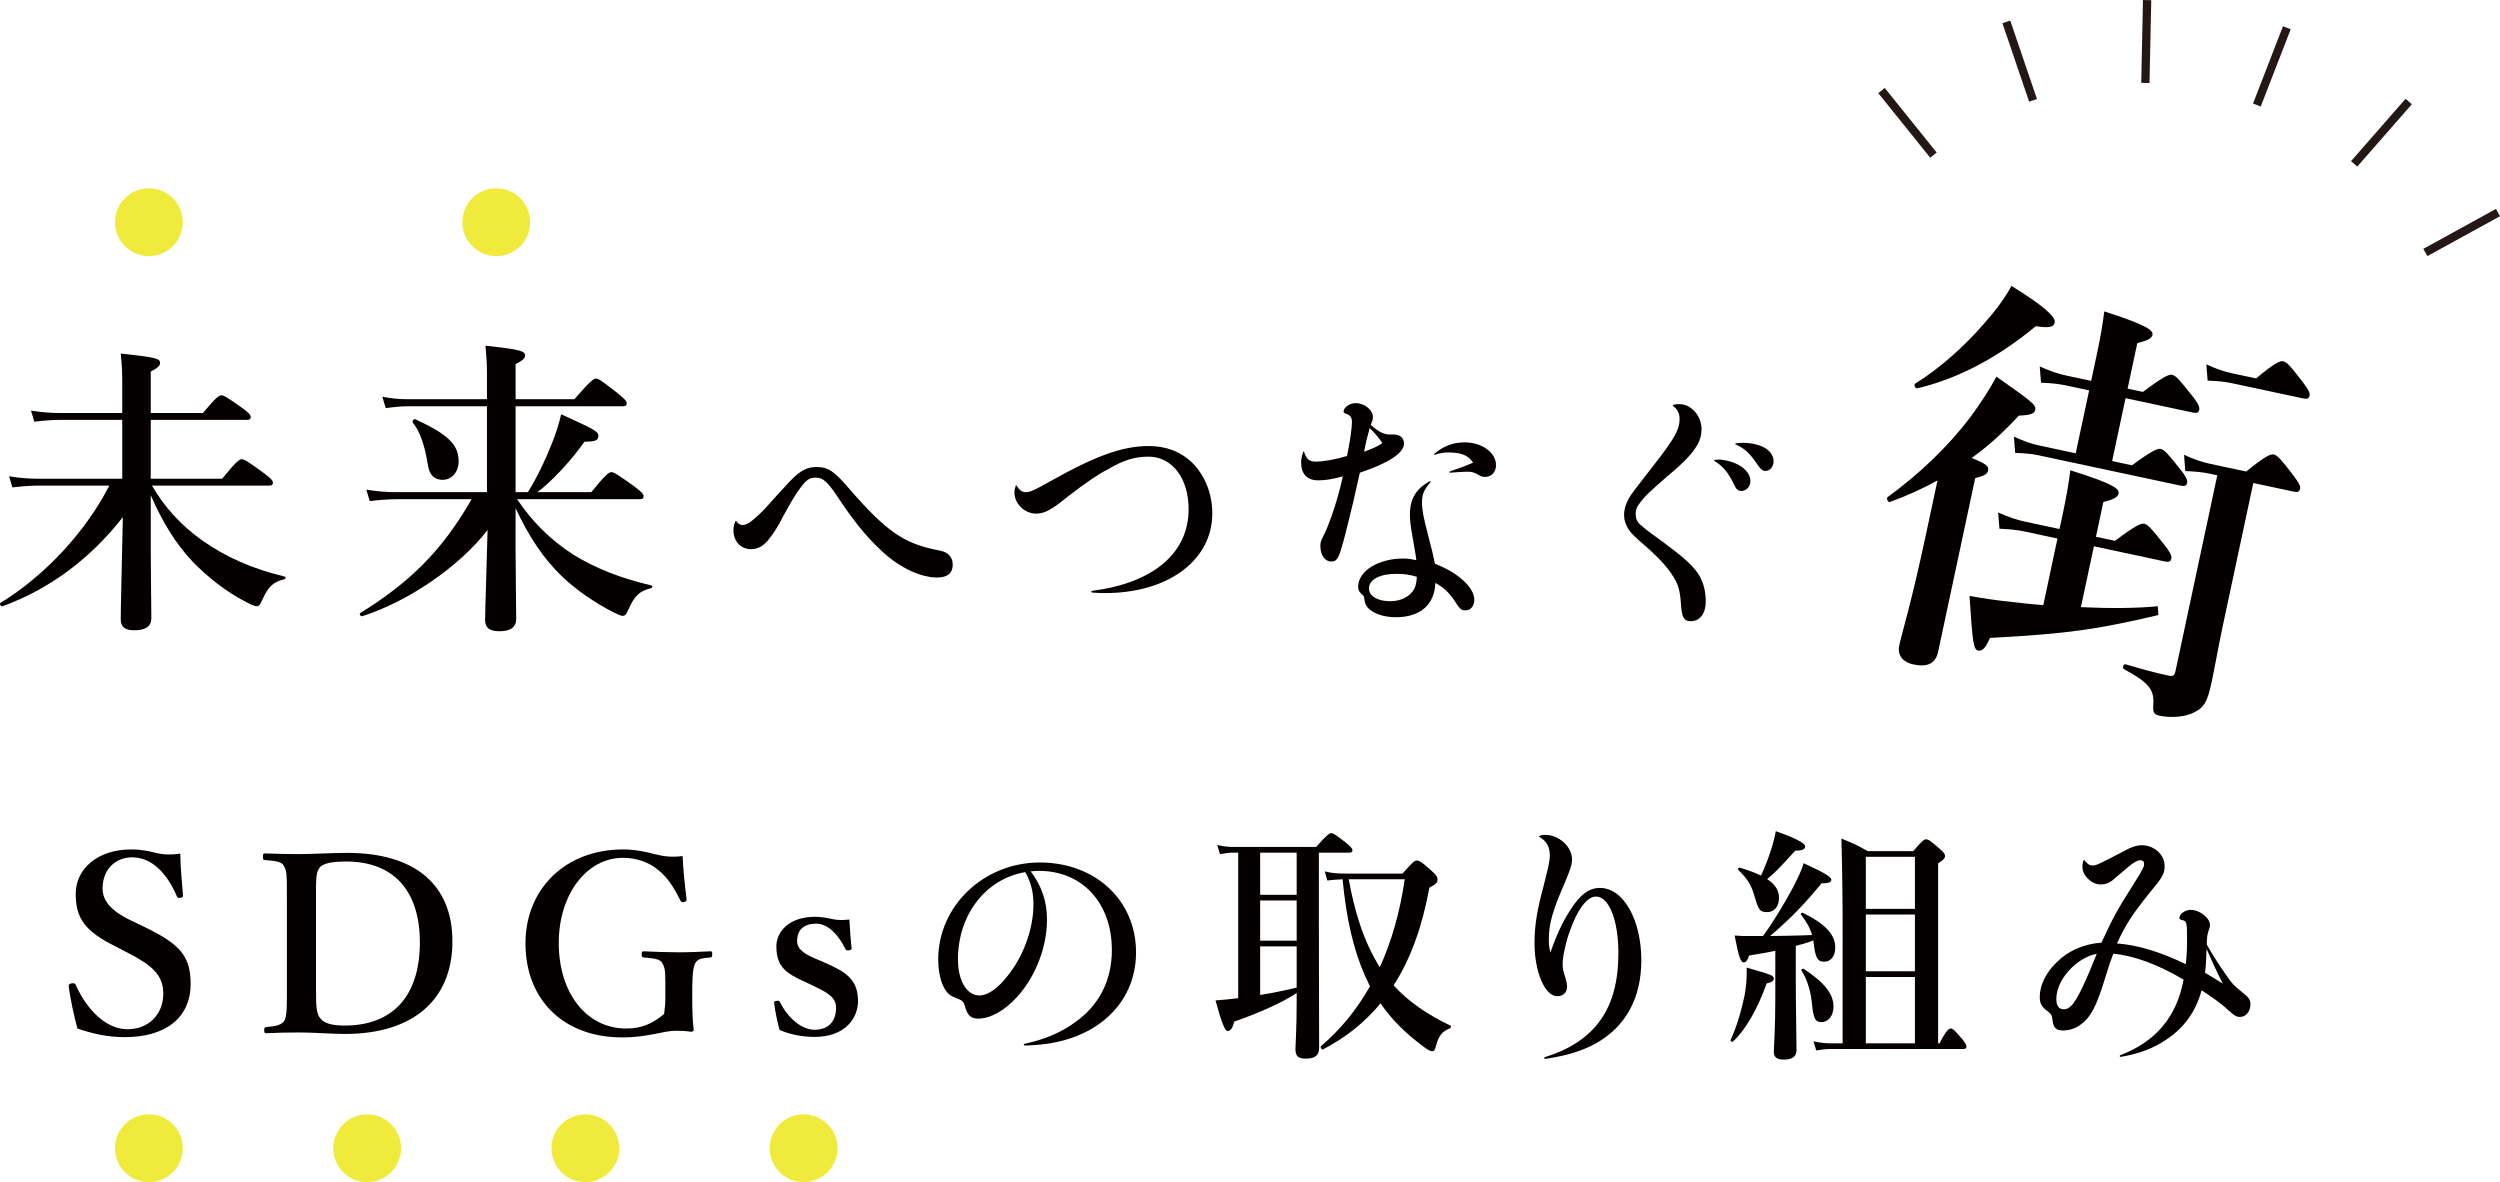 <?xml version="1.0" encoding="UTF-8"?><svg id="_レイヤー_2" xmlns="http://www.w3.org/2000/svg" viewBox="0 0 364.797 172.499"><defs><style>.cls-1{fill:#231815;}.cls-1,.cls-2,.cls-3{stroke-width:0px;}.cls-2{fill:#040000;}.cls-3{fill:#efea3c;}</style></defs><g id="_レイヤー_1-2"><circle class="cls-3" cx="21.725" cy="32.424" r="4.948"/><circle class="cls-3" cx="72.414" cy="32.424" r="4.948"/><path class="cls-1" d="m282.603,22.261l-7.587-9.43-.94.762,7.581,9.422c.305-.26.626-.505.945-.754Z"/><path class="cls-1" d="m297.234,14.449l-3.902-11.45-1.143.389,3.9,11.446c.371-.136.76-.263,1.145-.385Z"/><path class="cls-1" d="m343.971,24.311l7.959-9.099-.912-.796-7.96,9.102c.303.259.611.524.912.793Z"/><path class="cls-1" d="m354.198,37.372l10.599-5.824-.589-1.064-10.603,5.83c.2.351.401.7.593,1.058Z"/><path class="cls-1" d="m329.883,15.542l4.376-11.275-1.131-.438-4.367,11.277c.377.139.753.287,1.121.436Z"/><path class="cls-1" d="m313.652,12.116l.258-12.09-1.212-.026-.252,12.091c.404.004.804.009,1.206.025Z"/><path class="cls-2" d="m21.997,80.452c0,3.241.088,8.058.088,9.722,0,1.226-.832,1.795-2.496,1.795-1.357,0-1.971-.482-1.971-1.621,0-1.708.175-8.714.307-14.889-4.687,6-10.598,10.466-17.562,13.006-.219.087-.481-.351-.307-.482,6.701-4.116,12.525-10.554,15.897-17.123H5.62c-1.139,0-2.277.088-3.811.263l-.481-1.621c1.664.263,2.934.351,4.204.351h12.306v-8.583h-9.065c-1.139,0-2.277.087-3.766.263l-.481-1.62c1.664.263,2.89.35,4.16.35h9.152v-4.511c0-1.577-.044-2.365-.219-4.16,4.948.525,5.736.701,5.736,1.357,0,.438-.35.745-1.357,1.27v6.043h7.62c1.839-2.233,2.365-2.583,2.671-2.583.395,0,.92.35,2.979,1.795.963.701,1.313,1.051,1.313,1.357s-.131.438-.569.438h-14.014v8.583h10.423c2.015-2.497,2.54-2.847,2.847-2.847.394,0,.92.35,3.153,1.971,1.051.788,1.401,1.139,1.401,1.445s-.132.438-.569.438h-17.079c1.795,3.109,4.247,5.825,7.356,8.014,3.328,2.365,7.357,4.161,12,5.255.219.043.175.35-.044.394-1.708.438-2.321,1.051-3.285,3.153-.263.613-.438.789-.788.789-.219,0-.832-.263-1.576-.657-2.891-1.489-5.475-3.547-7.752-5.868-2.452-2.627-4.379-5.737-6.087-9.678v8.189Z"/><path class="cls-2" d="m75.233,80.301c0,3.323.09,7.814.09,10.014,0,1.213-.854,1.796-2.47,1.796-1.393,0-2.066-.494-2.066-1.617,0-1.482.225-7.544.359-13.157-4.131,5.344-11.541,10.418-18.277,12.574-.224.09-.493-.314-.313-.449,7.185-4.446,11.944-9.071,16.256-16.615h-10.957c-1.168,0-2.335.09-3.907.269l-.494-1.661c1.707.269,3.009.359,4.312.359h13.292v-12.529h-11.541c-.987,0-1.931.09-3.233.27l-.494-1.662c1.438.27,2.516.359,3.593.359h11.676v-3.503c0-1.572-.045-2.38-.225-4.311,4.94.539,5.793.764,5.793,1.437,0,.404-.359.719-1.392,1.257v5.12h8.577c2.29-2.649,2.829-3.009,3.144-3.009.403,0,.897.359,3.144,2.11.987.809,1.347,1.168,1.347,1.482s-.135.449-.584.449h-15.627v12.529h1.796c1.258-2.021,2.47-4.491,3.368-6.781.719-1.707,1.212-3.368,1.481-4.581,4.671,2.111,5.434,2.515,5.434,3.099,0,.719-.403.898-2.021.898-1.976,2.785-4.715,5.748-6.87,7.365h7.858c2.065-2.56,2.604-2.919,2.919-2.919.404,0,.942.359,3.278,2.021,1.077.808,1.437,1.167,1.437,1.482s-.135.449-.584.449h-17.872c2.29,3.413,4.984,6.017,8.263,8.128,3.144,1.931,6.87,3.413,11.316,4.446.225.045.18.359-.045.404-1.752.449-2.425,1.123-3.368,3.278-.27.584-.404.764-.809.764-.18,0-.718-.225-1.437-.584-2.649-1.392-5.254-3.144-7.41-5.209-2.694-2.604-4.805-5.793-6.735-9.924v6.152Zm-10.644-10.283c-1.212,0-1.931-.719-2.155-2.156-.449-2.874-1.122-4.85-2.2-6.197-.135-.179.135-.583.359-.494,4.76,2.2,6.332,3.682,6.332,6.152,0,1.527-.988,2.695-2.336,2.695Z"/><path class="cls-2" d="m107.456,76.065c.252.396.611.54.899.54.433,0,.937-.216,1.62-.828.72-.612,1.368-1.224,2.159-2.124.864-.972,1.477-1.656,2.556-2.808,1.836-2.052,2.88-2.7,4.464-2.7,1.691,0,2.592.612,4.859,3.276,2.52,2.916,4.499,4.896,6.407,6.263,1.943,1.368,3.779,2.052,6.047,2.52,1.152.216,1.477.324,1.908.684.432.396.647.9.647,1.512,0,1.224-.756,1.872-2.268,1.872-2.375,0-5.436-1.404-7.955-3.743-2.699-2.448-4.715-5.22-6.623-8.099-1.439-2.16-2.123-2.736-3.132-2.736-.936,0-1.403.252-2.627,2.016-.504.72-1.08,1.691-2.088,3.527-.756,1.548-1.548,2.736-2.231,3.563-.792.972-1.584,1.332-2.521,1.332-1.512,0-2.556-1.152-2.556-2.808,0-.432.072-.756.288-1.26.036-.072.108-.072.145,0Z"/><path class="cls-2" d="m148.352,70.882c.433.684.792.936,1.368.936s1.296-.324,3.456-1.548c6.695-3.78,10.654-5.184,14.434-5.184,2.628,0,4.752.864,6.371,2.448,1.836,1.836,2.916,4.5,2.916,7.379,0,6.839-6.443,11.626-15.622,11.626-.576,0-1.08,0-1.908-.072-.144-.036-.18-.216,0-.252,8.928-1.152,14.074-5.507,14.074-11.915,0-4.535-2.411-7.667-5.867-7.667-1.943,0-3.635.504-5.831,1.8-1.476.756-3.132,1.872-5.939,4.032-2.339,1.908-3.383,2.483-4.607,2.483-1.691,0-3.167-1.44-3.167-3.06,0-.324.036-.576.18-1.008.036-.072.108-.072.144,0Z"/><path class="cls-2" d="m203.395,63.395c.9.036,1.476.504,1.476,1.332,0,1.404-2.339,2.88-6.442,4.248-.324,1.44-.576,2.592-.937,4.14-.396,1.62-.72,3.023-1.224,4.967-.899,3.456-1.116,3.852-2.052,3.852-.899,0-1.548-.972-1.548-2.232,0-.576.072-.792.432-1.476.396-.756.721-1.584,1.188-2.88.647-1.8,1.224-3.815,1.655-5.831-1.583.432-2.592.576-3.635.576-1.548,0-2.448-.936-2.448-2.556,0-.468.072-.936.288-1.583.036-.072.108-.072.144,0,.36,1.08.756,1.404,1.729,1.404,1.044,0,2.951-.324,4.535-.828.432-2.052.72-4.104.72-4.931,0-.648-.216-.972-.756-1.188-.324-.072-.468-.216-.468-.36,0-.252.18-.54.54-.828.359-.252.792-.396,1.224-.396,1.296,0,2.52,1.008,2.52,2.016,0,.54-.18.72-.324,1.152,1.044.936,1.836,1.368,2.628,1.404h.756Zm5.327,6.983c-.936,1.08-1.224,1.728-1.224,2.952,0,1.08.252,2.34.828,4.535.576,2.16.828,3.24,1.044,4.392,3.455,1.332,5.759,3.492,5.759,5.255,0,.9-.504,1.548-1.296,1.548-.647,0-.791-.18-1.548-1.332-.827-1.26-1.619-2.016-2.843-2.664-.108,3.167-2.196,5.003-5.76,5.003-1.836,0-3.384-.576-4.14-1.44-.288-.396-.432-.756-.468-1.296-.036-.288-.107-.432-.36-.612-.396-.36-.539-.648-.539-1.08,0-2.304,2.915-4.14,6.623-4.14.575,0,1.08.072,1.871.252-.107-.972-.252-1.62-.611-3.744-.216-1.224-.324-2.016-.324-2.916,0-2.304.9-3.779,2.88-4.859.144-.036.18.072.107.144Zm-7.019-5.723c-.432-.684-.972-1.332-1.836-2.196-.324,1.152-.576,2.16-.828,3.456,1.26-.468,1.908-.72,2.664-1.26Zm2.052,19.078c-2.412,0-3.996.828-3.996,2.124,0,1.116,1.225,1.872,3.096,1.872,1.584,0,2.88-.684,3.492-1.764.216-.432.359-.936.396-1.8-1.044-.324-1.907-.432-2.987-.432Zm5.507-17.494c1.368-1.152,2.771-1.692,4.464-1.692,2.52,0,4.571,1.512,4.571,3.312,0,1.008-.647,1.728-1.584,1.728-.468,0-.611-.072-1.367-.504-.36-.18-.721-.252-1.296-.252-.54,0-1.477.072-2.448.144-.144,0-.18-.144-.036-.18,1.26-.432,2.448-.864,3.384-1.296-.684-1.043-1.728-1.476-3.491-1.476-.792,0-1.224.072-2.088.324-.108.036-.18-.036-.108-.108Z"/><path class="cls-2" d="m244.183,59.075c.396-.108.54-.108.864-.108,1.728,0,3.239,1.692,3.239,3.671,0,.792-.216,1.692-.756,2.52-.72,1.116-1.691,2.231-4.211,4.319-2.521,2.196-3.276,2.879-4.068,3.959-.468.612-.575,1.008-.575,1.584s.18,1.116.684,1.548c1.08.972,2.16,1.656,3.203,2.447,2.412,1.8,4.248,3.204,5.292,4.788.756,1.26,1.044,2.52,1.044,3.996,0,1.728-.864,2.844-2.16,2.844-.972,0-1.296-.468-1.439-2.232-.145-2.304-.396-3.24-1.404-4.679-.792-1.188-1.728-2.16-3.203-3.528-1.188-1.044-2.016-1.728-2.7-2.483-.684-.828-1.008-1.692-1.008-2.592,0-.828.252-1.62.72-2.448.36-.612.864-1.296,3.564-4.751,3.023-3.852,3.815-5.255,3.815-6.767,0-.828-.288-1.44-.973-1.944-.035-.072-.035-.108.072-.144Zm6.012,8.027c.252-.036.575-.036.827-.036,2.556.252,4.392,1.583,4.392,3.131,0,.792-.575,1.44-1.296,1.44-.504,0-.756-.216-1.115-.972-.792-1.692-1.584-2.628-2.844-3.42-.072-.072-.072-.108.036-.144Zm3.096-2.412c.504-.072.827-.072,1.296-.072,2.52.108,4.211,1.152,4.211,2.7,0,.792-.54,1.404-1.188,1.404-.396,0-.685-.216-1.116-.864-1.151-1.692-1.8-2.34-3.239-3.024-.072-.036-.072-.108.036-.144Z"/><path class="cls-2" d="m282.715,70.109c-2.221,1.231-4.523,2.255-6.921,3.132-.28.129-.587-.504-.354-.707,4.635-3.368,8.841-7.396,12.095-11.689,1.43-1.968,2.727-3.901,3.782-5.886,5.438,3.813,5.809,4.145,5.654,4.87-.116.543-.664.742-2.385.817-2.138,2.322-4.418,4.424-6.875,6.173,2.205.913,2.516,1.232,2.387,1.836-.116.543-.543.768-1.88,1.114l-5.402,25.305c-.374,1.751-1.568,2.317-3.622,1.879-1.268-.271-2.42-1.085-2.046-2.837.335-1.57,1.776-6.251,3.813-15.793l1.754-8.213Zm14.341-22.513c-5.375,4.473-11.229,7.643-17.28,9.066-.328.056-.574-.564-.294-.694,3.492-2.159,7.156-5.418,10.009-8.724,1.659-1.856,3.077-3.764,4.02-5.52,4.41,2.71,6.495,4.481,6.314,5.327-.154.725-.87.824-2.769.545Zm6.592,41c4.188.199,8.174.166,11.205-.134l.104,1.285c-9.038,2.112-13.02,2.714-24.582,3.34-.625,1.445-1.116,1.972-1.72,1.843-.664-.142-.812-.931-1.266-7.974,1.825.326,3.964.657,6.251.892,1.475.189,2.963.317,4.512.458l2.075-9.724-4.831-1.032c-1.087-.232-2.14-.33-3.641-.398l-.188-2.376c1.554.71,2.796,1.102,4.004,1.36l4.952,1.057.49-2.295c.464-2.174.842-4.241,1.086-6.272,6.636,2.048,7.171,2.793,7.042,3.397-.116.543-.823.898-2.221,1.231l-1.083,5.073,2.778.593c3.009-2.263,3.837-2.591,4.26-2.501.544.116,1.104.741,2.892,3.017.799.992,1.166,1.638,1.076,2.061-.091.423-.311.565-.914.437l-10.388-2.218-1.896,8.878Zm4.552-21.319l2.898.619c2.923-2.155,3.751-2.483,4.174-2.393.543.116,1.104.741,2.844,2.944.752.918,1.119,1.565,1.028,1.988-.09.422-.31.565-.914.436l-20.775-4.435c-1.026-.219-2.019-.305-3.399-.347l-.187-2.376c1.492.698,2.614,1.063,3.762,1.309l5.254,1.122,1.96-9.18-3.442-.735c-1.026-.219-2.14-.331-3.58-.386l-.188-2.376c1.554.71,2.735,1.089,3.943,1.347l3.563.761.825-3.865c.477-2.235.842-4.241,1.086-6.272,6.623,2.108,7.158,2.854,7.029,3.458-.104.483-.811.837-2.208,1.17l-1.418,6.644,2.234.477c3.009-2.263,3.837-2.591,4.26-2.5.544.116,1.104.741,2.893,3.017.798.992,1.165,1.638,1.075,2.061s-.311.565-.914.437l-9.845-2.102-1.959,9.18Zm16.227,23.671c-.748,3.503-1.271,6.548-1.71,8.602-.606,2.839-1.102,3.68-2.442,4.341-1.294.734-3.415.913-5.167.539-.846-.181-.975-.461-.898-1.708.124-2.057-.602-3.096-4.282-5.082-.289-.125-.087-.776.215-.711,2.377.697,4.284,1.23,6.156,1.63.785.167.992.085,1.146-.639l6.099-28.566-1.087-.232c-1.026-.219-2.14-.331-3.58-.385l-.188-2.376c1.493.698,2.675,1.076,3.883,1.334l5.194,1.109c2.754-2.253,3.582-2.582,4.005-2.492.544.116,1.104.741,2.832,3.004.738.979,1.118,1.565,1.027,1.988-.09.423-.31.565-.914.437l-5.918-1.264-4.371,20.474Zm4.786-35.73c2.694-2.266,3.522-2.595,3.944-2.504.544.116,1.105.741,2.832,3.004.738.979,1.118,1.565,1.028,1.988-.091.423-.311.565-.914.437l-10.448-2.231c-1.026-.219-2.079-.317-3.52-.373l-.188-2.376c1.493.698,2.614,1.063,3.822,1.321l3.442.735Z"/><path class="cls-2" d="m16.77,138.058c-4.283-2.16-5.723-3.959-5.723-7.631s3.239-6.479,8.062-6.479c1.584,0,2.628.252,3.636.504,1.116.288,2.376.288,3.563.108,0,1.836.252,4.175.396,6.083,0,.18,0,.288-.36.36-.396.072-.468-.036-.54-.216-1.403-3.312-3.636-5.687-6.515-5.687-2.448,0-4.32,1.764-4.32,4.535,0,1.62.973,3.132,3.996,4.607l1.943.936c5.111,2.484,6.911,4.104,6.911,8.387,0,4.859-3.563,7.775-9.61,7.775-2.52,0-4.896-.54-6.911-1.26-.54-1.98-1.008-4.248-1.26-6.012-.036-.252-.036-.504.396-.576.396-.072.54.036.612.216,1.619,3.636,4.427,6.479,7.559,6.479,3.06,0,5.22-2.16,5.22-5.184,0-2.735-1.62-4.139-5.256-6.011l-1.8-.936Z"/><path class="cls-2" d="m41.863,131.075c0-3.456,0-3.923-.432-4.715-.359-.684-1.224-.72-2.771-.864-.216,0-.288-.036-.288-.468s.036-.504.288-.504c1.656.072,3.203.108,4.932.108,1.764,0,4.859-.18,7.055-.18,10.043,0,15.37,4.751,15.37,12.922,0,8.459-5.688,13.498-15.658,13.498-1.943,0-4.535-.216-6.73-.216-1.692,0-3.24.036-4.752.108-.252,0-.324-.036-.324-.432s.072-.432.324-.468c1.404-.108,2.268-.324,2.628-.936.396-.72.359-2.376.359-4.788v-13.066Zm4.248,13.066c0,2.952.072,3.671.576,4.392.575.792,1.728,1.116,3.6,1.116,7.127,0,10.979-4.427,10.979-12.13,0-7.523-3.815-11.807-10.727-11.807-2.088,0-3.492.252-3.96.972-.504.72-.468,1.836-.468,4.392v13.066Z"/><path class="cls-2" d="m100.18,131.111c.036.288,0,.396-.323.504-.36.108-.468,0-.612-.288-.972-1.944-1.836-3.275-3.168-4.355-1.295-1.116-3.167-1.8-5.183-1.8-5.256,0-9.359,5.292-9.359,12.418,0,7.271,3.996,12.491,9.863,12.491,2.159,0,3.815-.684,5.507-2.124.108-.756.181-1.476.181-2.483,0-3.636.035-4.032-.396-4.859-.36-.72-1.224-.756-2.735-.9-.252-.036-.324-.072-.324-.468s.072-.432.324-.432c1.655.072,3.455.144,5.039.144,1.656,0,2.987-.072,4.644-.144.252,0,.288.036.288.432,0,.36-.036.432-.288.468-1.332.144-1.8.144-2.231.9-.36.864-.396,2.412-.396,4.355,0,2.448.036,3.888.216,5.328,0,.144-.144.252-.396.252-.756-.108-1.404-.144-2.231-.144-1.8,0-4.032.972-7.812.972-8.603,0-14.11-5.543-14.11-13.714,0-8.063,5.939-13.714,14.219-13.714,1.728,0,3.275.324,4.644.684,1.403.36,2.447.468,4.067.288.071,1.872.323,4.319.575,6.191Z"/><path class="cls-2" d="m117.462,143.278c-2.628-1.224-4.176-2.088-4.176-5.184,0-2.016,1.691-4.319,5.688-4.319.899,0,1.943.216,2.591.36.721.144,1.44.144,2.376.036.072,1.26.18,2.987.324,4.175,0,.216-.072.288-.396.324-.359.072-.432-.072-.539-.252-.973-1.98-2.484-3.636-4.212-3.636-2.016,0-2.808,1.08-2.808,2.556,0,1.008.792,1.764,2.699,2.556l1.261.54c3.131,1.368,4.931,2.448,4.931,5.651,0,2.483-1.871,5.219-6.335,5.219-2.016,0-3.636-.396-5.111-1.008-.324-1.116-.647-2.771-.792-3.924,0-.252.036-.288.36-.324.359-.036.396-.036.504.216,1.188,2.34,3.167,3.996,5.039,3.996,2.124,0,3.132-1.332,3.132-3.204,0-1.548-1.224-2.196-3.312-3.204l-1.224-.576Z"/><path class="cls-2" d="m149.5,152.312c3.132-.684,5.471-1.728,7.451-3.204,3.419-2.412,5.291-6.047,5.291-10.475,0-6.875-4.319-11.555-10.618-11.555-.36,0-.648,0-1.225.072,1.656,2.196,2.376,4.463,2.376,7.055,0,4.787-2.376,9.827-5.724,12.562-1.331,1.116-2.915,1.872-4.283,1.872-1.044,0-1.548-.432-1.907-1.584-.252-.972-.324-1.044-1.729-1.583-1.367-.504-2.231-2.7-2.231-5.472,0-7.775,6.623-14.146,14.83-14.146,8.135,0,14.038,5.543,14.038,13.102,0,7.739-6.155,13.031-14.83,13.535-.396.036-.863.072-1.403.072-.181,0-.216-.216-.036-.252Zm-9.719-12.311c0,3.096,1.296,5.255,3.132,5.255,1.224,0,2.663-1.008,4.104-2.844,2.231-2.735,3.779-6.767,3.779-10.402,0-1.296-.145-2.916-1.188-4.751-5.759.972-9.826,6.191-9.826,12.742Z"/><path class="cls-2" d="m180.678,124.416h-.756c-.576,0-1.152.072-1.908.216l-.396-1.332c.936.216,1.655.288,2.376.288h12.058c1.513-1.728,1.944-2.016,2.196-2.016.324,0,.72.288,2.159,1.404.648.54.937.828.937,1.08s-.108.36-.468.36h-4.428v10.187c0,6.875.036,15.406.036,18.25,0,1.152-.576,1.62-1.944,1.62-1.115,0-1.512-.36-1.512-1.404,0-.684.181-2.808.181-7.019v-1.152c-2.124,1.404-5.328,2.844-9.107,4.175-.252.972-.54,1.368-1.008,1.368q-.54,0-1.728-4.463c1.008-.072,2.159-.18,3.312-.324v-21.237Zm3.203,6.155h5.328v-6.155h-5.328v6.155Zm0,6.695h5.328v-5.867h-5.328v5.867Zm0,7.919c1.8-.288,3.563-.648,5.328-1.08v-6.011h-5.328v7.091Zm20.77-17.71c1.476-1.656,1.728-1.908,2.088-1.908.324,0,.684.18,2.052,1.404.9.792.972,1.044.972,1.404,0,.432-.288.684-1.188,1.152-1.044,5.688-2.735,10.403-5.22,14.254,2.124,2.339,4.823,4.211,8.279,5.867.18.072.072.36-.108.432-1.044.396-1.583,1.043-1.943,2.375-.18.756-.288.936-.648.936-.216,0-.72-.252-1.331-.756-2.628-1.944-4.607-3.96-6.155-6.228-2.304,2.772-5.075,5.003-8.423,6.731-.145.072-.433-.36-.288-.468,2.844-2.412,5.255-5.363,7.163-8.747l-.756-1.62c-1.656-3.743-2.7-8.315-3.24-14.002-.863.036-1.583.108-2.231.18l-.36-1.332c.973.252,1.729.324,3.168.324h8.171Zm-7.847.828c.863,4.643,2.052,8.819,4.535,12.85,1.728-3.815,2.952-8.099,3.636-12.85h-8.171Z"/><path class="cls-2" d="m224.598,122.004c.288-.144.504-.18.9-.18,1.979,0,3.888,1.728,3.888,3.563,0,.828-.252,1.476-1.008,3.312-1.765,4.031-2.376,6.047-2.376,8.351,0,.72.036,1.08.216,1.944.899-2.52,1.691-4.248,2.771-5.975,1.476-2.412,2.844-3.456,4.464-3.456,3.419,0,6.047,4.607,6.047,10.583,0,5.507-2.304,9.683-6.623,12.095-2.016,1.116-4.247,1.8-7.379,2.268-.181,0-.252-.18-.072-.252,7.343-2.304,10.727-7.055,10.727-15.19,0-4.788-1.368-8.243-3.275-8.243-1.332,0-2.735,1.944-3.852,5.147-.36.936-.647,2.196-.864,3.275-.107.576-.144,1.008-.144,1.476,0,.684.107,1.043.36,1.8.216.756.287,1.08.287,1.439,0,.828-.54,1.404-1.439,1.404-1.8,0-3.312-3.563-3.312-7.739,0-2.736.432-5.003,1.26-8.099.684-2.735.972-3.744.972-4.715,0-1.26-.468-2.088-1.548-2.7-.071-.036-.071-.072,0-.108Z"/><path class="cls-2" d="m257.79,143.494c-1.296,3.708-3.168,6.911-4.932,8.495-.145.108-.396-.072-.324-.252.828-1.764,1.584-4.284,2.016-6.407.216-1.188.36-2.232.324-4.14,3.636,1.044,3.96,1.152,3.96,1.62,0,.324-.324.54-1.044.684Zm-.54-6.911c1.439-1.944,3.167-4.788,4.427-7.163.721-1.404,1.296-2.664,1.513-3.456,3.06,1.404,4.031,1.979,4.031,2.412,0,.324-.324.54-1.404.504-2.699,3.24-4.392,5.003-7.522,7.703.72,0,4.823-.072,6.119-.144-.288-1.044-.828-1.944-1.62-2.988-.107-.144.145-.324.288-.252,3.275,1.62,4.716,3.168,4.716,5.076,0,1.224-.648,2.052-1.584,2.052-.828,0-1.296-.252-1.548-2.592-.036-.252-.036-.324-.072-.504-.828.324-1.691.576-2.556.792v4.967c0,3.852.108,8.639.108,10.223,0,.972-.612,1.404-1.872,1.404-1.008,0-1.439-.36-1.439-1.152,0-.756.216-3.096.216-7.775v-6.947c-1.188.252-2.484.468-3.815.684-.252.72-.469,1.008-.792,1.008-.433,0-.72-.72-1.332-3.923.936.072,1.26.072,1.908.072h2.231Zm1.151-12.49c.36-1.116.612-2.124.72-2.808,2.844,1.008,4.284,1.728,4.284,2.231,0,.396-.396.612-1.44.612-2.375,2.592-2.951,3.204-4.104,4.14,1.188.792,1.729,1.656,1.729,2.736,0,1.26-.685,2.087-1.692,2.087-1.08,0-1.26-.216-1.871-2.268-.469-1.692-1.044-2.592-2.376-3.888-.145-.108.036-.36.216-.324,1.26.36,2.268.756,3.096,1.152.504-1.08,1.044-2.448,1.439-3.671Zm7.379,25.053c-.936,0-1.188-.576-1.403-2.88-.18-1.835-.792-3.563-1.512-4.643-.108-.144.18-.36.324-.252,3.023,1.979,4.355,3.671,4.355,5.507,0,1.295-.721,2.268-1.765,2.268Zm3.096-11.663c0-5.04-.035-10.079-.18-15.118,1.872.756,2.16.9,3.852,1.836h6.623c1.296-1.512,1.584-1.728,1.872-1.728.359,0,.647.216,1.979,1.368.576.504.792.756.792,1.043,0,.36-.18.576-1.008,1.08v26.277h.216c.936-1.872,1.368-2.16,1.62-2.16.323,0,.611.288,1.655,1.512.36.432.648.864.648,1.116s-.108.36-.468.36h-19.402c-.611,0-1.224.072-2.052.216l-.396-1.332c.972.216,1.728.288,2.447.288h1.8v-14.758Zm10.547-12.455h-7.163v7.595h7.163v-7.595Zm-7.163,16.702h7.163v-8.279h-7.163v8.279Zm7.163,10.511v-9.683h-7.163v9.683h7.163Z"/><path class="cls-2" d="m304.195,125.568c.432.54.72.72,1.151.72.54,0,.756-.108,4.428-2.016,1.115-.648,2.016-.936,2.735-.936,1.836,0,3.348,1.368,3.348,3.024,0,1.116-.324,1.692-2.016,3.708-2.7,3.348-3.636,4.787-4.932,7.595,3.096.252,6.191,1.188,10.043,3.023.144-1.404.18-2.088.18-3.563,0-2.448-.036-2.736-.647-2.844-.36-.108-.468-.144-.468-.324,0-.576.827-1.188,1.619-1.188,1.368,0,2.844,1.188,2.844,2.231,0,.252-.072.36-.252.972-.144.396-.216,1.044-.216,1.872.899,1.548,1.62,2.7,2.771,4.355.864,1.296,1.296,1.728,2.231,2.448,1.116.864,1.368,1.224,1.368,1.908,0,1.008-.647,1.836-1.512,1.836-.576,0-.828-.216-1.62-.9-1.439-1.332-2.699-2.124-3.995-2.988-.792,2.988-2.483,5.399-5.003,7.091-1.836,1.296-3.924,2.124-6.768,2.627-.18.036-.252-.18-.072-.252,5.22-2.016,8.207-5.615,9.215-11.015-3.671-2.196-7.271-3.527-10.259-3.779-.359.936-.611,1.656-1.188,3.527-1.26,4.14-2.088,5.723-3.563,6.803-.756.576-1.692.864-2.592.864-.972,0-1.404-.396-1.512-1.439-.072-.756-.216-.972-.684-1.332-.973-.72-1.188-1.188-1.188-2.16,0-1.692.937-3.563,2.448-5.003,1.691-1.692,3.959-2.7,6.551-2.88,1.691-3.635,2.231-4.679,4.571-8.351,1.476-2.34,1.656-2.7,1.656-3.168,0-.324-.216-.504-.504-.504-.396,0-.937.216-1.764.936-.612.504-1.404,1.188-1.836,1.548-.828.792-1.44,1.044-2.268,1.044-1.296,0-2.628-1.296-2.628-2.556,0-.324,0-.468.144-.936.036-.072.108-.072.181,0Zm-4.14,20.193c0,1.008.359,1.512,1.115,1.512.828,0,1.477-.72,2.592-2.987.864-1.8,1.477-3.312,2.196-5.111-2.988.576-5.903,3.779-5.903,6.587Zm24.297-2.231c-.864-1.692-1.512-3.096-2.376-5.076-.036,1.404-.072,2.196-.216,3.492.972.576,1.656,1.008,2.592,1.584Z"/><circle class="cls-3" cx="21.725" cy="167.551" r="4.948"/><circle class="cls-3" cx="53.57" cy="167.551" r="4.948"/><circle class="cls-3" cx="85.415" cy="167.551" r="4.948"/><circle class="cls-3" cx="117.26" cy="167.551" r="4.948"/></g></svg>